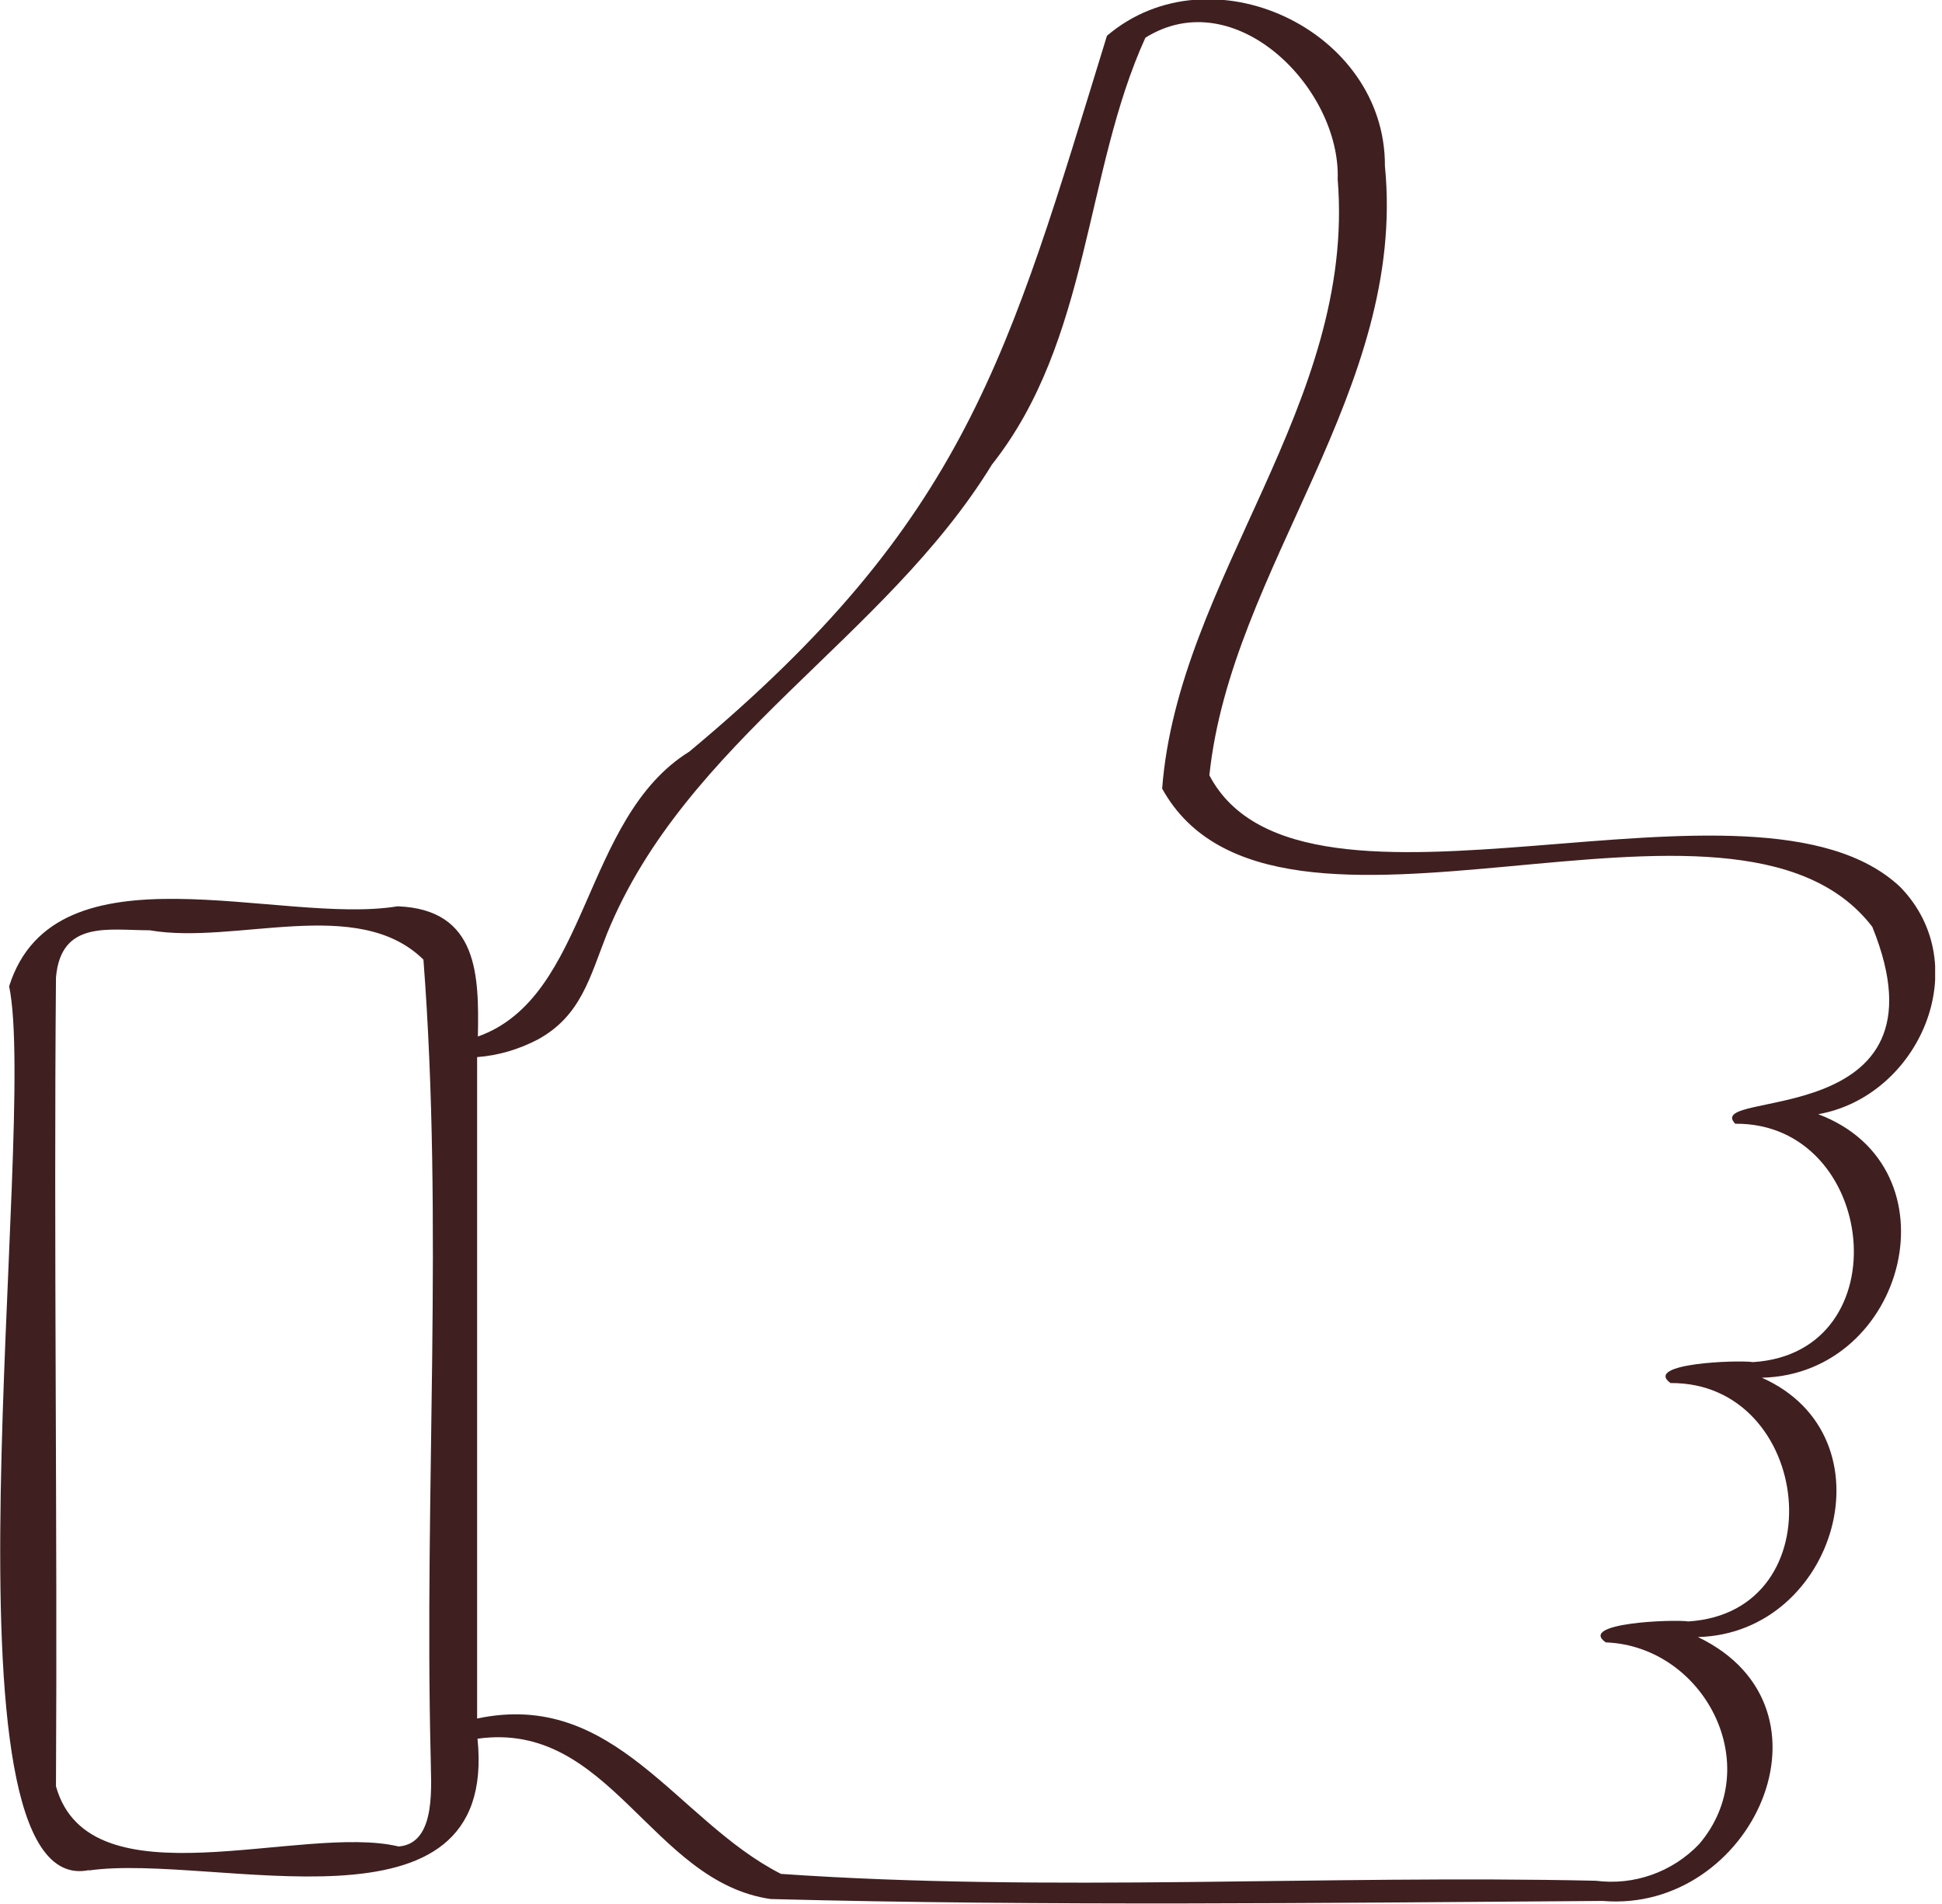 <svg width="51" height="50" viewBox="0 0 51 50" fill="none" xmlns="http://www.w3.org/2000/svg">
<g clip-path="url(#clip0_613_1556)">
<path d="M2.33 49.12C5.63 48.65 13.1 51.11 12.54 45.66C16.02 45.17 17.1 49.42 20.24 49.87C27.49 50.06 34.82 49.97 42.09 49.92C46 50.25 48.49 44.86 44.59 42.99C48.22 42.9 49.75 37.73 46.27 36.18C50.06 36.09 51.46 30.66 47.75 29.26C50.4 28.79 51.9 25.36 49.91 23.3C46.1 19.68 34.19 24.99 31.76 20.36C32.33 14.91 36.95 10.24 36.37 4.36C36.39 0.77 31.78 -1.37 29.07 0.94C26.48 9.35 25.39 13.67 18.1 19.74C15.28 21.49 15.48 26.18 12.55 27.22C12.58 25.63 12.57 23.88 10.44 23.8C7.36 24.31 1.45 22.07 0.24 25.9C1.01 29.59 -1.82 49.98 2.34 49.11L2.33 49.12ZM14.12 27.3C15.26 26.68 15.49 25.66 15.94 24.52C18.01 19.44 23.24 16.78 26.05 12.2C28.63 8.94 28.48 4.5 30.08 0.99C32.43 -0.48 35.21 2.31 35.13 4.71C35.61 10.62 30.94 15.21 30.52 20.71C33.48 26.06 45.54 19.6 49.17 24.34C51.36 29.74 44.68 28.59 45.57 29.51C49.3 29.48 49.95 35.52 46.04 35.77C45.63 35.71 43.15 35.8 43.87 36.32C47.6 36.29 48.25 42.33 44.34 42.58C43.93 42.52 41.43 42.62 42.17 43.13C44.75 43.23 46.39 46.36 44.62 48.43C43.92 49.16 42.92 49.52 41.91 49.39C34.79 49.23 27.58 49.7 20.51 49.21C17.76 47.81 16.16 44.36 12.53 45.13C12.53 39.34 12.53 33.55 12.53 27.76C13.08 27.72 13.62 27.56 14.12 27.3ZM1.47 25.67C1.6 24.16 2.85 24.43 3.93 24.43C6.19 24.82 9.39 23.5 11.12 25.2C11.65 32.1 11.14 39.18 11.31 46.13C11.31 46.82 11.49 48.41 10.47 48.49C7.92 47.88 2.35 50.05 1.47 46.91C1.51 39.83 1.41 32.73 1.47 25.66V25.67Z" fill="#401F20"/>
</g>
<defs>
<clipPath id="clip0_613_1556">
<rect width="50.82" height="50" fill="white"/>
</clipPath>
</defs>
</svg>
